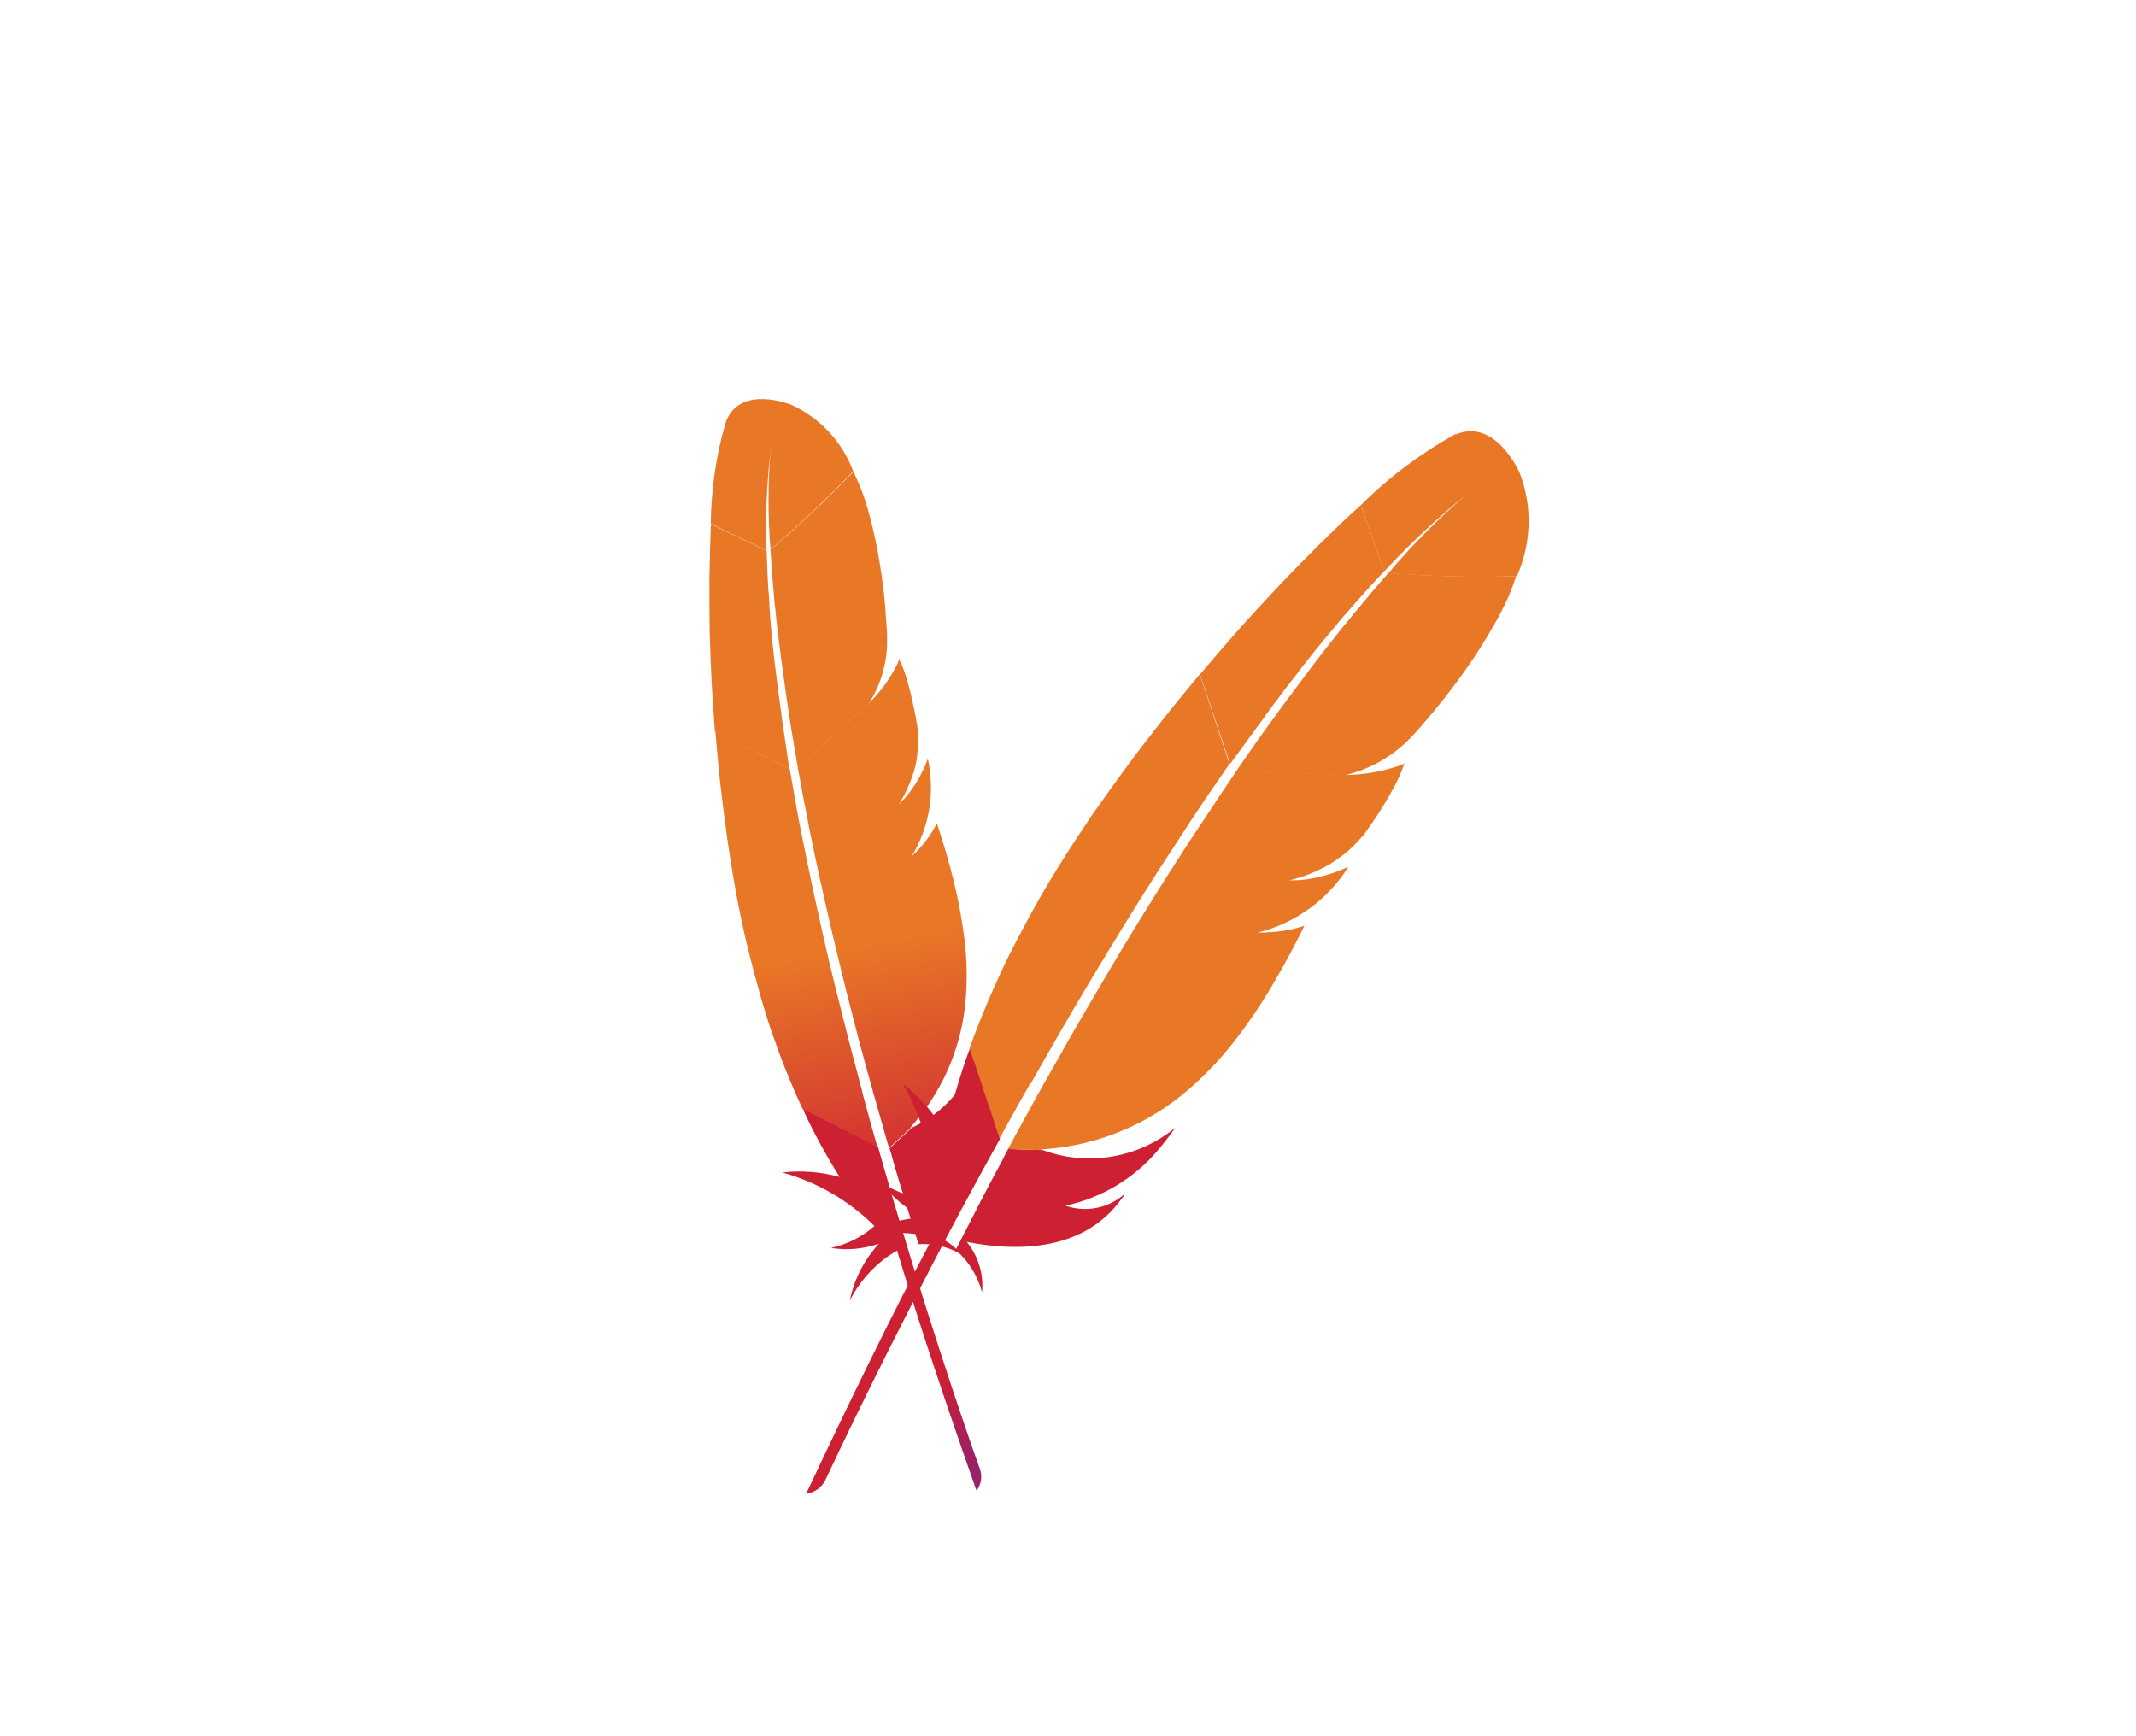 <?xml version="1.0" encoding="UTF-8"?><svg id="Layer_1" xmlns="http://www.w3.org/2000/svg" xmlns:xlink="http://www.w3.org/1999/xlink" viewBox="0 0 96.53 78.47"><defs><style>.cls-1{fill:url(#linear-gradient-2);}.cls-2{fill:url(#linear-gradient-17);}.cls-3{fill:url(#linear-gradient-15);}.cls-4{fill:url(#linear-gradient-14);}.cls-5{fill:url(#linear-gradient-6);}.cls-6{fill:url(#linear-gradient-11);}.cls-7{fill:url(#linear-gradient-10);}.cls-8{fill:url(#linear-gradient-16);}.cls-9{fill:url(#linear-gradient-5);}.cls-10{fill:none;}.cls-11{fill:url(#linear-gradient-7);}.cls-12{fill:url(#linear-gradient-9);}.cls-13,.cls-14{fill:#be202e;}.cls-15{fill:url(#linear-gradient-3);}.cls-16{fill:url(#linear-gradient);}.cls-14{isolation:isolate;opacity:.35;}.cls-17{fill:url(#linear-gradient-4);}.cls-18{fill:url(#linear-gradient-8);}.cls-19{fill:url(#linear-gradient-12);}.cls-20{fill:url(#linear-gradient-13);}</style><linearGradient id="linear-gradient" x1="-7406" y1="-1706.27" x2="-7403.81" y2="-1703.72" gradientTransform="translate(724.72 -22437.51) rotate(-101.21) scale(2.96)" gradientUnits="userSpaceOnUse"><stop offset="0" stop-color="#f69923"/><stop offset=".31" stop-color="#f79a23"/><stop offset=".84" stop-color="#e97826"/></linearGradient><linearGradient id="linear-gradient-2" x1="-7421.16" y1="-1707.29" x2="-7405.57" y2="-1707.29" gradientTransform="translate(724.72 -22437.51) rotate(-101.21) scale(2.96)" gradientUnits="userSpaceOnUse"><stop offset=".32" stop-color="#9e2064"/><stop offset=".63" stop-color="#c92037"/><stop offset=".75" stop-color="#cd2335"/><stop offset="1" stop-color="#e97826"/></linearGradient><linearGradient id="linear-gradient-3" x1="-7419.28" y1="-1705.71" x2="-7409.98" y2="-1705.71" gradientTransform="translate(724.72 -22437.51) rotate(-101.21) scale(2.96)" gradientUnits="userSpaceOnUse"><stop offset="0" stop-color="#282662"/><stop offset=".1" stop-color="#662e8d"/><stop offset=".79" stop-color="#9f2064"/><stop offset=".95" stop-color="#cd2032"/></linearGradient><linearGradient id="linear-gradient-4" x1="-7420.29" y1="-1707.43" x2="-7404.69" y2="-1707.43" xlink:href="#linear-gradient-2"/><linearGradient id="linear-gradient-5" x1="-7419.15" y1="-1707.21" x2="-7410.95" y2="-1707.21" xlink:href="#linear-gradient-3"/><linearGradient id="linear-gradient-6" x1="-7420.29" y1="-1705.81" x2="-7404.69" y2="-1705.81" xlink:href="#linear-gradient-2"/><linearGradient id="linear-gradient-7" x1="-7421.25" y1="-1705.9" x2="-7405.66" y2="-1705.9" xlink:href="#linear-gradient-2"/><linearGradient id="linear-gradient-8" x1="-7420.29" y1="-1705.33" x2="-7404.69" y2="-1705.33" xlink:href="#linear-gradient-2"/><linearGradient id="linear-gradient-9" x1="-7420.29" y1="-1705.39" x2="-7404.69" y2="-1705.39" xlink:href="#linear-gradient-2"/><linearGradient id="linear-gradient-10" x1="-8477.84" y1="-1677.19" x2="-8475.65" y2="-1674.64" gradientTransform="translate(20439.52 -20611.39) rotate(-56.55) scale(3.36)" xlink:href="#linear-gradient"/><linearGradient id="linear-gradient-11" x1="-8493.51" y1="-1676.72" x2="-8477.92" y2="-1676.72" gradientTransform="translate(20439.52 -20611.39) rotate(-56.55) scale(3.36)" xlink:href="#linear-gradient-2"/><linearGradient id="linear-gradient-12" x1="-8491.63" y1="-1675.14" x2="-8482.34" y2="-1675.14" gradientTransform="translate(20439.52 -20611.39) rotate(-56.55) scale(3.36)" xlink:href="#linear-gradient-3"/><linearGradient id="linear-gradient-13" x1="-8492.64" y1="-1676.85" x2="-8477.04" y2="-1676.85" gradientTransform="translate(20439.52 -20611.39) rotate(-56.55) scale(3.36)" xlink:href="#linear-gradient-2"/><linearGradient id="linear-gradient-14" x1="-8491.5" y1="-1676.63" x2="-8483.3" y2="-1676.63" gradientTransform="translate(20439.52 -20611.39) rotate(-56.55) scale(3.36)" xlink:href="#linear-gradient-3"/><linearGradient id="linear-gradient-15" x1="-8492.64" y1="-1675.24" x2="-8477.04" y2="-1675.24" gradientTransform="translate(20439.52 -20611.39) rotate(-56.55) scale(3.36)" xlink:href="#linear-gradient-2"/><linearGradient id="linear-gradient-16" x1="-8493.61" y1="-1675.32" x2="-8478.01" y2="-1675.32" gradientTransform="translate(20439.52 -20611.39) rotate(-56.55) scale(3.36)" xlink:href="#linear-gradient-2"/><linearGradient id="linear-gradient-17" x1="-8492.64" y1="-1674.76" x2="-8477.04" y2="-1674.76" gradientTransform="translate(20439.52 -20611.39) rotate(-56.55) scale(3.36)" xlink:href="#linear-gradient-2"/></defs><path class="cls-16" d="M32.83,18.98c-.46,1.52-.69,3.1-.71,4.69l2.52,1.22c-.05-1.5,.01-3,.18-4.49,0-.1,.02-.16,.02-.16,0,.05-.02,.11-.02,.16-.12,1.47-.12,2.96,0,4.43,1.31-1.11,2.55-2.29,3.74-3.53-.5-1.34-1.51-2.42-2.81-3.01,0,0-2.23-.9-2.91,.69Z"/><path class="cls-10" d="M39.39,31.68s.02-.01,.02-.02l-.14,.13s-.02,.02-.02,.03l.14-.14Z"/><path class="cls-10" d="M40.94,36.04c-.07,.08-.15,.16-.23,.24,.08-.08,.16-.16,.23-.24Z"/><path class="cls-10" d="M39.49,49.45s-.02-.08-.03-.11c-.22-.79-.42-1.55-.63-2.3-.22-.84-.43-1.66-.63-2.46-.21-.84-.41-1.66-.59-2.45-.2-.83-.38-1.63-.55-2.41-.14-.63-.27-1.25-.39-1.85-.04-.2-.08-.4-.12-.59-.07-.39-.15-.77-.22-1.14s-.13-.68-.19-1.02c-.02-.11-.04-.23-.06-.33v-.06l-.13,.11-.25-.12s0,.06,.02,.08c.08,.5,.18,1.01,.27,1.52,.05,.29,.11,.59,.16,.88,.16,.82,.32,1.64,.5,2.46s.35,1.66,.54,2.47c.19,.81,.38,1.62,.57,2.42s.39,1.59,.6,2.38c.21,.82,.42,1.63,.64,2.43,.05,.18,.1,.36,.15,.53,.18,.65,.35,1.27,.53,1.9l.4,.2,.13-.12s0-.04-.02-.05c-.26-.8-.49-1.6-.71-2.37Z"/><path class="cls-13" d="M41.58,38.35c-.12,.13-.24,.25-.36,.37h0c.06-.06,.13-.13,.19-.19,.06-.06,.12-.12,.17-.18Z"/><path class="cls-14" d="M41.58,38.35c-.12,.13-.24,.25-.36,.37h0c.06-.06,.13-.13,.19-.19,.06-.06,.12-.12,.17-.18Z"/><path class="cls-13" d="M40.65,36.34h0s.04-.04,.06-.05c.08-.08,.16-.16,.23-.24-.09,.1-.19,.19-.28,.29h0Z"/><path class="cls-14" d="M40.65,36.34h0s.04-.04,.06-.05c.08-.08,.16-.16,.23-.24-.09,.1-.19,.19-.28,.29h0Z"/><path class="cls-1" d="M35.32,32.34c-.12-.84-.22-1.66-.32-2.47-.1-.84-.18-1.67-.23-2.49,0-.05,0-.1,0-.14-.07-.8-.1-1.58-.12-2.34l-2.52-1.21c0,.15-.02,.31-.02,.48-.02,.6-.04,1.24-.05,1.92,0,.76,0,1.55,.01,2.38,.02,.76,.05,1.56,.09,2.37,.04,.69,.09,1.39,.14,2.11v.08l3.37,1.71c-.11-.8-.24-1.59-.35-2.37Z"/><path class="cls-15" d="M40.3,52.25c.18,.63,.37,1.28,.58,1.93v.03c.03,.1,.05,.19,.09,.28,.13,.44,.26,.84,.54,1.74,.68-.04,1.35,.12,1.93,.46-.46-.56-1.12-.92-1.84-1,1.98-1.01,3.22-3.04,3.23-5.26-.02-.19-.05-.38-.08-.58-.04,.88-.56,1.66-1.35,2.04h0c.82-1.24,1.2-2.71,1.08-4.19-.03-.34-.07-.71-.13-1.09-.2,1.9-1.39,3.56-3.13,4.35l-1.02,.94c.04,.12,.07,.24,.11,.36Z"/><path class="cls-17" d="M38.98,49.38c-.21-.8-.43-1.61-.64-2.43-.2-.78-.4-1.58-.6-2.38s-.39-1.61-.57-2.42-.37-1.65-.54-2.47-.34-1.65-.5-2.46c-.06-.3-.11-.59-.16-.88-.09-.51-.18-1.01-.27-1.52,0-.03,0-.06-.02-.08l-3.35-1.71c0,.05,.01,.11,.01,.16,.07,.76,.13,1.53,.22,2.3s.19,1.57,.3,2.37c.1,.67,.2,1.34,.32,2.01,.02,.13,.05,.27,.07,.4,.15,.83,.32,1.64,.5,2.39,.2,.85,.42,1.65,.63,2.4,.14,.49,.29,.96,.43,1.4,.13,.37,.27,.75,.4,1.12,.32,.87,.68,1.72,1.06,2.54l3.38,1.71c-.18-.62-.35-1.25-.53-1.9-.05-.19-.1-.36-.15-.55Z"/><path class="cls-9" d="M36.32,50.21c.46,.99,.98,1.95,1.56,2.88,.02,.03,.04,.07,.06,.1-.84-.23-1.72-.3-2.58-.2,1.57,.44,3,1.27,4.16,2.42-.56,.49-1.24,.83-1.96,.99,.72,.12,1.46,.05,2.16-.19-.66,.72-1.12,1.6-1.31,2.56,.48-.94,1.22-1.73,2.13-2.25,1.02,3.37,2.24,7.02,3.59,10.85,.21-.27,.27-.63,.16-.96-.25-.69-1.86-5.24-3.7-11.43-.05-.18-.1-.35-.16-.53-.02-.05-.03-.1-.04-.15-.19-.65-.38-1.31-.58-2-.04-.16-.09-.31-.13-.47h0l-3.38-1.71s.02,.07,.04,.11Z"/><path class="cls-5" d="M36.07,34.78c.02,.11,.04,.21,.06,.33,.07,.34,.12,.68,.19,1.02,.07,.37,.15,.75,.22,1.14,.04,.2,.07,.39,.12,.59,.12,.6,.25,1.22,.39,1.85,.18,.78,.35,1.58,.55,2.41,.18,.79,.39,1.61,.59,2.45,.2,.8,.41,1.61,.63,2.46,.2,.75,.41,1.52,.63,2.3,0,.04,.02,.08,.03,.11,.22,.78,.45,1.58,.68,2.39,0,.02,0,.04,.02,.05l1.02-.94s-.05,.02-.08,.04c1.39-1.53,2.26-3.45,2.49-5.5,.11-1.02,.1-2.05-.03-3.07-.11-.88-.27-1.76-.49-2.63-.2-.81-.45-1.67-.75-2.57-.21,.41-.47,.79-.78,1.13l-.18,.19c-.06,.07-.12,.12-.19,.19h0c.81-1.32,1.08-2.91,.74-4.43-.23,.64-.57,1.23-1.01,1.75-.07,.08-.15,.16-.23,.24-.02,.02-.04,.04-.06,.06h0c.28-.45,.5-.93,.66-1.44,.03-.1,.06-.2,.08-.3,.04-.15,.06-.31,.08-.46,0-.1,.02-.2,.03-.3,.02-.24,.02-.49,0-.73,0-.08,0-.15-.02-.23-.02-.11-.03-.22-.05-.32-.08-.47-.18-.88-.26-1.24-.05-.18-.09-.34-.13-.49-.02-.06-.03-.11-.05-.18-.05-.16-.1-.31-.15-.43-.05-.15-.12-.29-.19-.43h0c-.02,.07-.04,.14-.07,.2-.3,.61-.68,1.16-1.15,1.65l.94-.86-.95,.86s-.01,.01-.02,.02c-.05,.05-.09,.1-.14,.15,0-.01,.02-.02,.02-.03l-3.22,2.94s.03,.04,.03,.05Z"/><path class="cls-11" d="M34.82,24.83c.04,.71,.1,1.5,.18,2.37,0,.05,0,.09,.02,.14,.07,.77,.17,1.59,.29,2.49,.1,.78,.22,1.59,.35,2.47,.11,.77,.26,1.57,.4,2.42l3.22-2.95c.55-.87,.83-1.88,.81-2.91,0-.25-.02-.52-.04-.79-.05-.85-.14-1.69-.28-2.53-.12-.77-.28-1.53-.48-2.27-.1-.39-.23-.78-.37-1.15-.11-.29-.24-.55-.35-.8-1.19,1.23-2.43,2.41-3.74,3.51Z"/><path class="cls-13" d="M41.41,38.54c-.06,.07-.12,.12-.19,.19h0c.06-.07,.12-.13,.19-.19Z"/><path class="cls-14" d="M41.41,38.54c-.06,.07-.12,.12-.19,.19h0c.06-.07,.12-.13,.19-.19Z"/><path class="cls-18" d="M41.41,38.54c-.06,.07-.12,.12-.19,.19h0c.06-.07,.12-.13,.19-.19Z"/><path class="cls-13" d="M40.65,36.34s.04-.04,.06-.06c-.02,.02-.04,.04-.06,.06Z"/><path class="cls-14" d="M40.65,36.34s.04-.04,.06-.06c-.02,.02-.04,.04-.06,.06Z"/><path class="cls-12" d="M40.65,36.34s.04-.04,.06-.06c-.02,.02-.04,.04-.06,.06Z"/><path class="cls-7" d="M65.79,19.61c-1.57,.87-3.02,1.95-4.29,3.22l1.06,2.99c1.15-1.24,2.39-2.4,3.71-3.47,.09-.07,.14-.12,.14-.12-.05,.04-.1,.07-.14,.12-1.27,1.09-2.45,2.28-3.53,3.56,1.93,.14,3.87,.19,5.81,.13,.66-1.48,.71-3.15,.13-4.66,0,0-1.08-2.5-2.88-1.75Z"/><path class="cls-10" d="M60.97,35.05s.02,0,.03,0h-.21s-.03-.01-.04,0h.22Z"/><path class="cls-10" d="M58.76,39.79c-.12,.01-.25,.01-.37,.01,.13,0,.26,0,.37-.01Z"/><path class="cls-10" d="M46.94,49.43s.04-.08,.07-.12c.45-.81,.88-1.59,1.33-2.35,.49-.85,.97-1.68,1.44-2.47,.49-.84,.99-1.66,1.46-2.44,.5-.83,.99-1.62,1.48-2.38,.39-.62,.78-1.22,1.16-1.8,.13-.2,.25-.38,.38-.57,.25-.37,.49-.74,.73-1.1,.22-.33,.44-.65,.65-.97,.07-.11,.15-.21,.21-.31l.04-.05h-.18l-.1-.3s-.04,.05-.05,.08c-.33,.47-.67,.95-.99,1.44-.19,.28-.38,.56-.57,.85-.53,.78-1.04,1.57-1.55,2.38s-1.03,1.62-1.53,2.43-.98,1.6-1.46,2.4-.95,1.59-1.41,2.39c-.48,.83-.96,1.65-1.41,2.47-.1,.18-.21,.37-.31,.55-.37,.66-.73,1.3-1.08,1.94l.16,.48h.2s.02-.02,.03-.04c.43-.89,.88-1.72,1.32-2.51Z"/><path class="cls-13" d="M57.44,42.15c-.2,.01-.39,.01-.59,.01h.3c.1,0,.19,0,.29-.01Z"/><path class="cls-14" d="M57.44,42.15c-.2,.01-.39,.01-.59,.01h.3c.1,0,.19,0,.29-.01Z"/><path class="cls-13" d="M58.29,39.8h.09c.13,0,.25,0,.37-.01-.15,0-.3,0-.46,.01h0Z"/><path class="cls-14" d="M58.29,39.8h.09c.13,0,.25,0,.37-.01-.15,0-.3,0-.46,.01h0Z"/><path class="cls-6" d="M57.18,32.34c.57-.77,1.14-1.52,1.71-2.25,.59-.76,1.19-1.48,1.79-2.19,.04-.04,.07-.09,.11-.12,.59-.69,1.18-1.34,1.77-1.97l-1.06-2.98c-.13,.12-.26,.24-.4,.36-.5,.46-1.02,.97-1.56,1.5-.61,.61-1.24,1.25-1.88,1.93-.59,.63-1.2,1.29-1.81,1.98-.52,.59-1.04,1.19-1.56,1.81l-.06,.07,1.36,4.05c.54-.73,1.07-1.47,1.6-2.19Z"/><path class="cls-19" d="M45.36,52.32c-.35,.65-.71,1.33-1.07,2.02,0,0-.01,.02-.01,.03-.05,.1-.11,.19-.15,.29-.24,.46-.45,.88-.94,1.83,.58,.5,.99,1.17,1.19,1.91,.08-.82-.17-1.63-.69-2.27,2.75,.53,5.25,.18,6.78-1.67,.13-.17,.27-.34,.39-.53-.73,.67-1.77,.89-2.71,.56h0c1.64-.35,3.12-1.24,4.2-2.53,.25-.3,.5-.62,.76-.99-1.67,1.37-3.95,1.76-5.98,1.01l-1.57-.05c-.07,.13-.14,.25-.2,.38Z"/><path class="cls-20" d="M46.59,48.96c.46-.81,.93-1.64,1.41-2.47,.46-.8,.93-1.59,1.41-2.39s.97-1.6,1.46-2.4c.49-.8,1.01-1.62,1.53-2.43s1.04-1.59,1.55-2.38c.19-.29,.38-.56,.57-.85,.33-.48,.66-.96,.99-1.44,.01-.03,.04-.05,.05-.08l-1.34-4.04s-.08,.1-.12,.14c-.55,.66-1.11,1.34-1.65,2.03s-1.1,1.41-1.64,2.15c-.45,.62-.9,1.24-1.34,1.87-.09,.12-.18,.26-.26,.38-.53,.79-1.04,1.57-1.5,2.32-.52,.84-.98,1.66-1.39,2.43-.27,.51-.53,1-.77,1.48-.2,.4-.38,.81-.57,1.22-.43,.95-.82,1.92-1.17,2.89l1.36,4.06c.35-.64,.72-1.29,1.08-1.94,.1-.17,.21-.36,.31-.55Z"/><path class="cls-4" d="M43.78,47.52c-.42,1.16-.76,2.35-1.03,3.55,0,.04-.02,.08-.03,.12-.49-.85-1.14-1.6-1.92-2.21,.92,1.6,1.41,3.41,1.42,5.25-.84-.05-1.66-.31-2.37-.77,.49,.67,1.14,1.21,1.89,1.56-1.1,.05-2.17,.4-3.09,1.02,1.13-.38,2.35-.42,3.51-.12-1.87,3.52-3.77,7.43-5.73,11.59,.38-.05,.72-.29,.88-.64,.35-.75,2.67-5.7,6.1-12.14,.1-.18,.2-.36,.3-.55,.03-.05,.05-.1,.08-.15,.36-.67,.74-1.36,1.13-2.07,.09-.16,.18-.32,.27-.48h0l-1.36-4.07s-.04,.08-.05,.12Z"/><path class="cls-3" d="M55.84,34.9c-.07,.11-.14,.2-.21,.31-.21,.32-.44,.64-.65,.97s-.48,.72-.73,1.1c-.13,.19-.25,.37-.38,.57-.38,.58-.76,1.18-1.16,1.8-.48,.76-.97,1.55-1.48,2.38-.48,.78-.97,1.6-1.46,2.44-.47,.8-.95,1.62-1.44,2.47-.43,.76-.87,1.55-1.33,2.35-.02,.04-.04,.08-.07,.12-.44,.8-.89,1.62-1.35,2.47-.01,.02-.02,.03-.03,.05l1.57,.05s-.06-.02-.09-.03c2.33-.13,4.56-.99,6.37-2.45,.9-.73,1.71-1.57,2.42-2.49,.62-.8,1.18-1.63,1.69-2.5,.48-.81,.96-1.7,1.44-2.67-.49,.16-1,.26-1.52,.29l-.3,.02h-.3c1.71-.42,3.18-1.49,4.11-2.98-.69,.33-1.44,.54-2.21,.61-.12,.01-.25,.01-.37,.01h-.1c.58-.14,1.14-.35,1.67-.64,.1-.05,.2-.11,.3-.18,.15-.1,.29-.2,.44-.31,.09-.07,.18-.14,.27-.22,.21-.18,.4-.38,.58-.59,.06-.07,.12-.13,.17-.2,.07-.11,.15-.2,.21-.3,.31-.44,.57-.85,.78-1.21,.1-.18,.2-.34,.28-.5,.03-.06,.07-.12,.1-.18,.08-.18,.17-.33,.22-.47,.07-.16,.13-.32,.19-.49h0c-.07,.04-.14,.08-.22,.1-.72,.25-1.47,.39-2.24,.42l1.44,.05-1.44-.05s-.02,0-.03,0c-.08,0-.15,0-.23,0,.01,0,.03,0,.04-.01l-4.93-.18s0,.05-.01,.06Z"/><path class="cls-8" d="M62.74,25.9c-.53,.6-1.11,1.29-1.74,2.06-.04,.04-.07,.08-.1,.12-.55,.67-1.13,1.41-1.75,2.23-.53,.71-1.1,1.46-1.69,2.28-.52,.71-1.04,1.46-1.59,2.26l4.93,.18c1.13-.27,2.16-.86,2.96-1.7,.2-.21,.4-.43,.6-.67,.63-.72,1.22-1.48,1.78-2.26,.51-.71,.98-1.45,1.41-2.21,.23-.4,.43-.8,.62-1.22,.14-.32,.25-.63,.35-.93-1.93,.05-3.87,0-5.79-.14Z"/><path class="cls-13" d="M57.15,42.17h-.3c.1,0,.2,0,.3,0Z"/><path class="cls-14" d="M57.15,42.17h-.3c.1,0,.2,0,.3,0Z"/><path class="cls-2" d="M57.15,42.17h-.3c.1,0,.2,0,.3,0Z"/></svg>